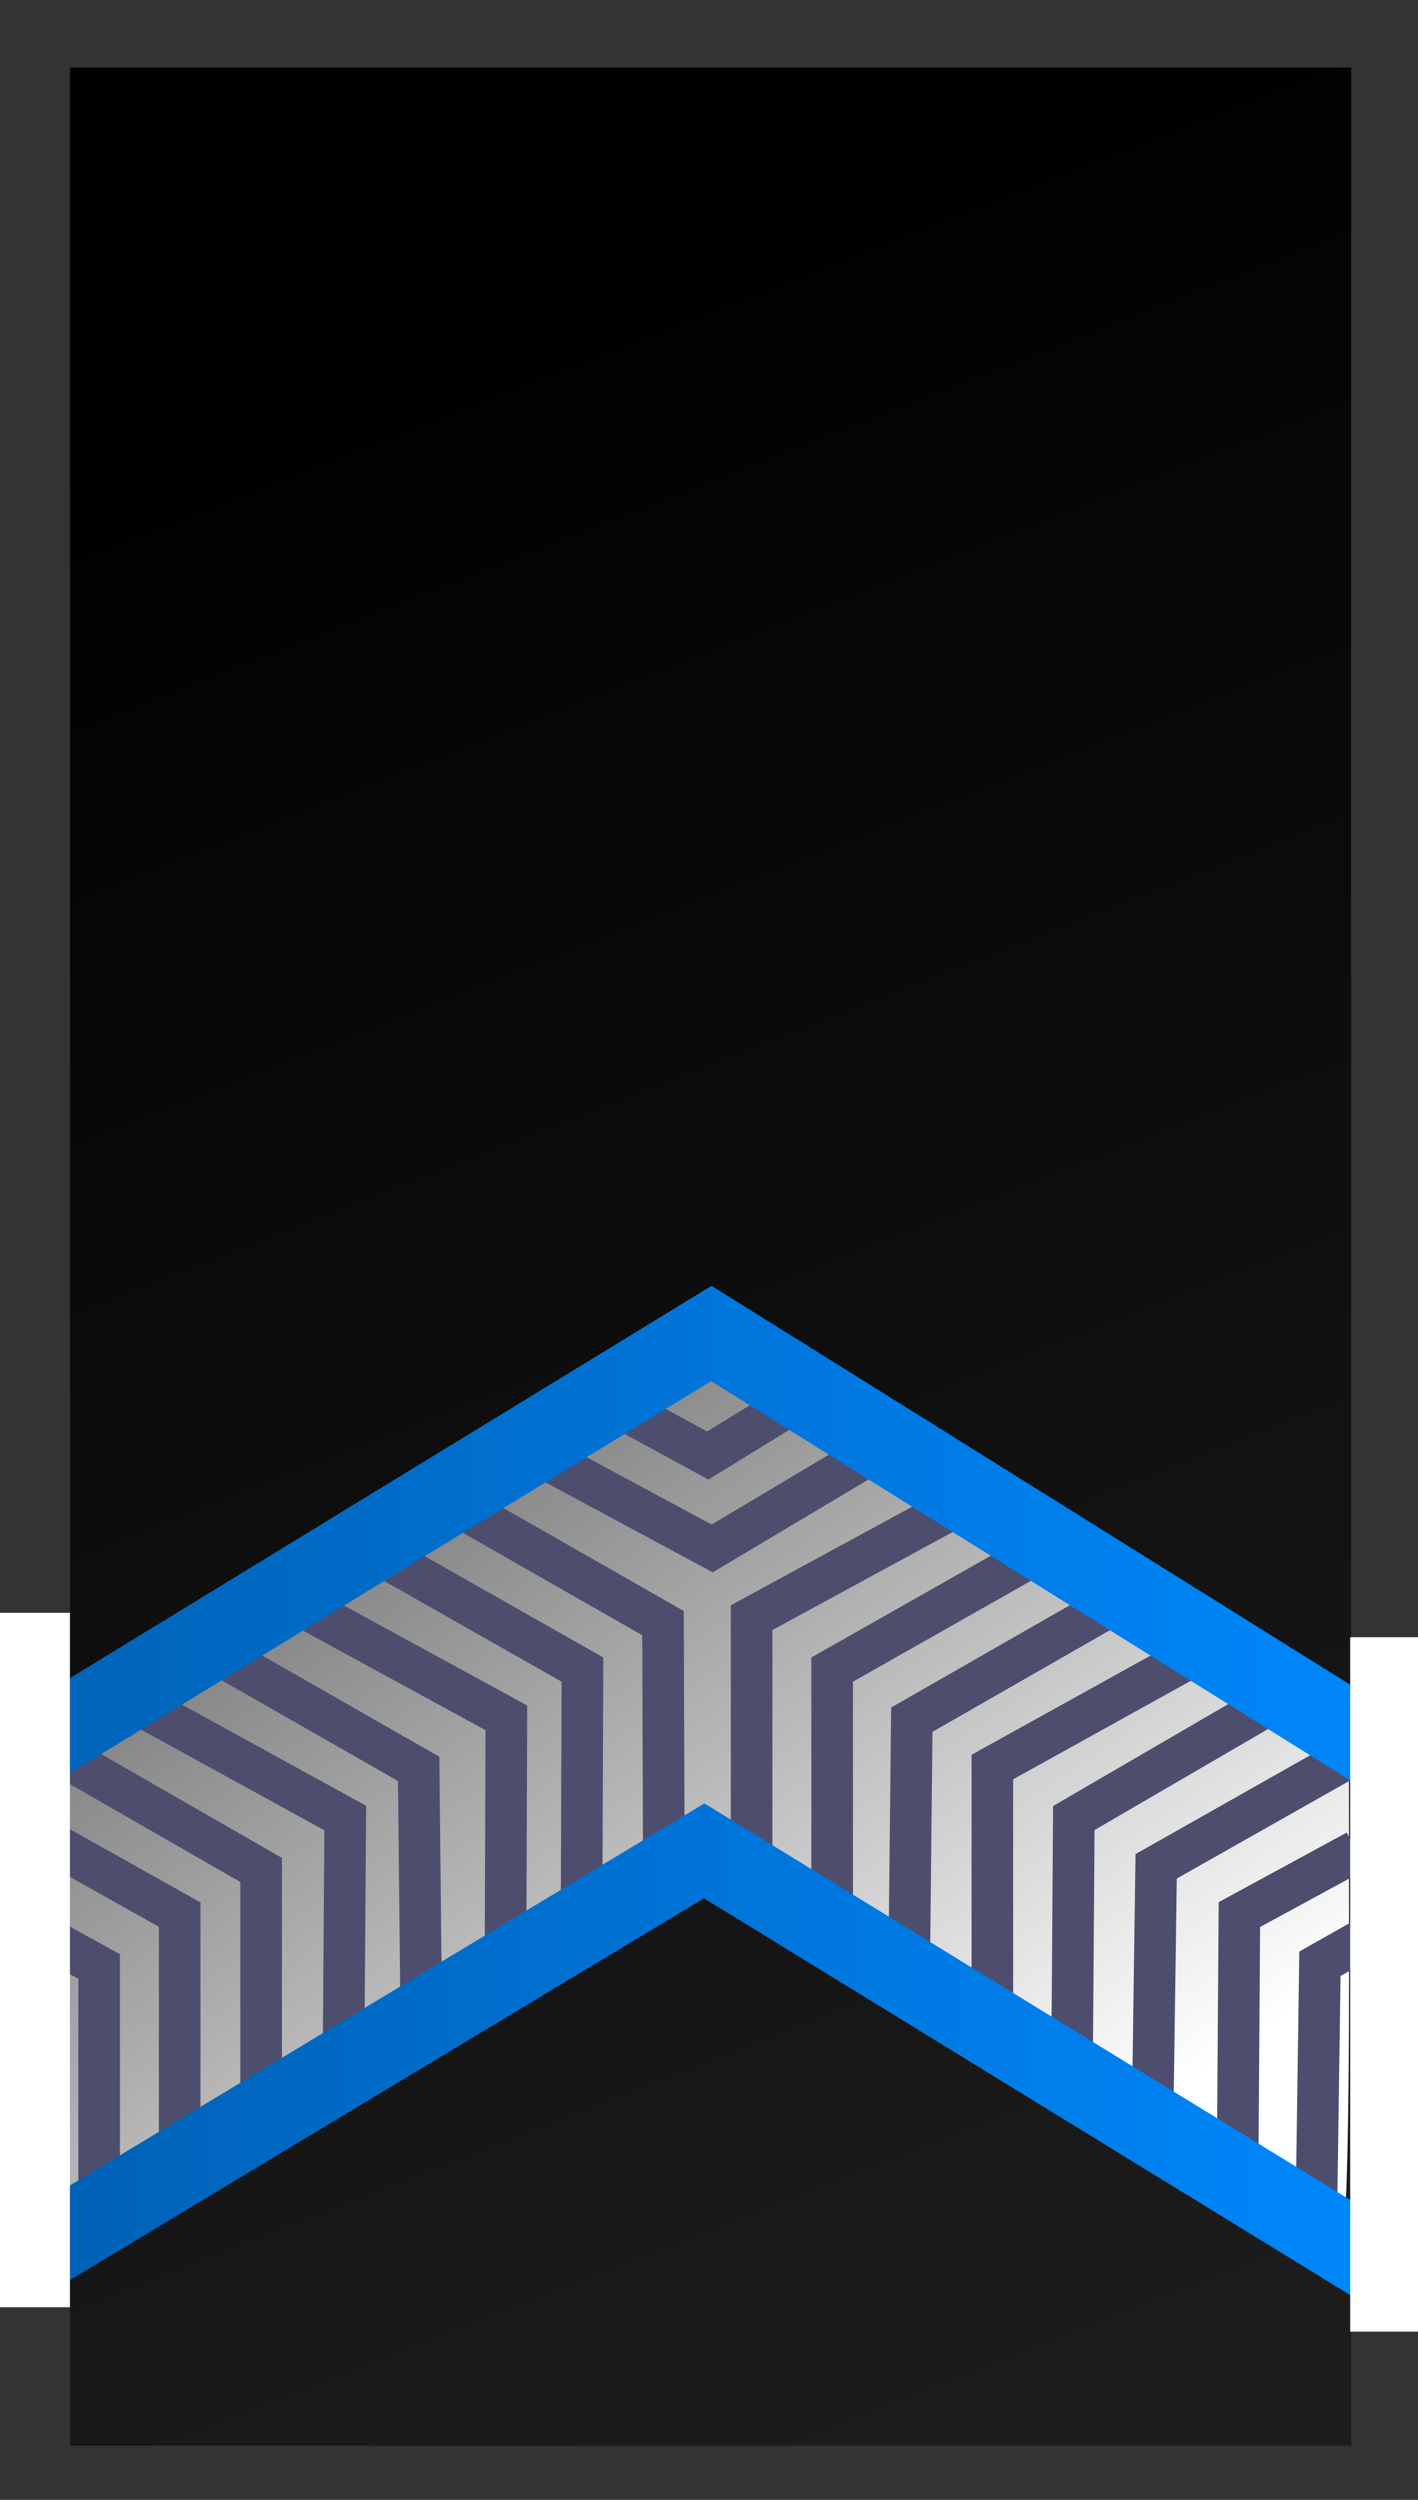 <?xml version="1.0" encoding="UTF-8" standalone="no"?>
<!-- Created with Inkscape (http://www.inkscape.org/) -->
<svg
   xmlns:dc="http://purl.org/dc/elements/1.1/"
   xmlns:cc="http://creativecommons.org/ns#"
   xmlns:rdf="http://www.w3.org/1999/02/22-rdf-syntax-ns#"
   xmlns:svg="http://www.w3.org/2000/svg"
   xmlns="http://www.w3.org/2000/svg"
   xmlns:xlink="http://www.w3.org/1999/xlink"
   xmlns:sodipodi="http://sodipodi.sourceforge.net/DTD/sodipodi-0.dtd"
   xmlns:inkscape="http://www.inkscape.org/namespaces/inkscape"
   version="1.0"
   width="105"
   height="185"
   id="svg2"
   sodipodi:version="0.32"
   inkscape:version="0.46"
   sodipodi:docname="nl-marechaussee-marechaussee_der_2e_klasse.svg"
   inkscape:output_extension="org.inkscape.output.svg.inkscape">
  <rect width="100%" height="100%" fill="#333333" stroke="none"/>
  <sodipodi:namedview
     inkscape:window-height="820"
     inkscape:window-width="1440"
     inkscape:pageshadow="2"
     inkscape:pageopacity="0.0"
     guidetolerance="10.0"
     gridtolerance="10.0"
     objecttolerance="10.0"
     borderopacity="1.0"
     bordercolor="#666666"
     pagecolor="#ffffff"
     id="base"
     showgrid="false"
     inkscape:zoom="3.5317117"
     inkscape:cx="37.524124"
     inkscape:cy="64.412238"
     inkscape:window-x="-8"
     inkscape:window-y="-8"
     inkscape:current-layer="svg2" />
  <defs
     id="defs5">
    <linearGradient
       id="linearGradient14391"
       inkscape:collect="always">
      <stop
         id="stop14393"
         offset="0"
         style="stop-color:#0061b4;stop-opacity:1" />
      <stop
         id="stop14395"
         offset="1"
         style="stop-color:#0089ff;stop-opacity:1" />
    </linearGradient>
    <linearGradient
       inkscape:collect="always"
       id="linearGradient14381">
      <stop
         style="stop-color:#005fb2;stop-opacity:1"
         offset="0"
         id="stop14383" />
      <stop
         style="stop-color:#0089ff;stop-opacity:1"
         offset="1"
         id="stop14385" />
    </linearGradient>
    <linearGradient
       inkscape:collect="always"
       id="linearGradient14373">
      <stop
         style="stop-color:#878787;stop-opacity:1"
         offset="0"
         id="stop14375" />
      <stop
         style="stop-color:#ffffff;stop-opacity:1"
         offset="1"
         id="stop14377" />
    </linearGradient>
    <linearGradient
       inkscape:collect="always"
       id="linearGradient11729">
      <stop
         style="stop-color:#000000;stop-opacity:1;"
         offset="0"
         id="stop11731" />
      <stop
         style="stop-color:#1c1c1c;stop-opacity:1"
         offset="1"
         id="stop11733" />
    </linearGradient>
    <linearGradient
       inkscape:collect="always"
       xlink:href="#linearGradient11729"
       id="linearGradient11735"
       x1="24.987"
       y1="24.92"
       x2="83.45"
       y2="174.282"
       gradientUnits="userSpaceOnUse" />
    <inkscape:perspective
       sodipodi:type="inkscape:persp3d"
       inkscape:vp_x="0 : 92.5 : 1"
       inkscape:vp_y="0 : 1000 : 0"
       inkscape:vp_z="105 : 92.5 : 1"
       inkscape:persp3d-origin="52.5 : 61.666667 : 1"
       id="perspective13204" />
    <linearGradient
       id="linearGradient8239">
      <stop
         id="stop8241"
         style="stop-color:#ecc308;stop-opacity:1"
         offset="0" />
      <stop
         id="stop8243"
         style="stop-color:#776100;stop-opacity:1"
         offset="1" />
    </linearGradient>
    <linearGradient
       id="linearGradient8153">
      <stop
         id="stop8155"
         style="stop-color:#866c1f;stop-opacity:1"
         offset="0" />
      <stop
         id="stop8157"
         style="stop-color:#f1db1e;stop-opacity:1"
         offset="1" />
    </linearGradient>
    <linearGradient
       id="linearGradient8147">
      <stop
         id="stop8149"
         style="stop-color:#a38426;stop-opacity:1"
         offset="0" />
      <stop
         id="stop8151"
         style="stop-color:#f1db1e;stop-opacity:1"
         offset="1" />
    </linearGradient>
    <linearGradient
       id="linearGradient8081">
      <stop
         id="stop8083"
         style="stop-color:#f7d01e;stop-opacity:1"
         offset="0" />
      <stop
         id="stop8085"
         style="stop-color:#a68904;stop-opacity:1"
         offset="1" />
    </linearGradient>
    <linearGradient
       id="linearGradient7153">
      <stop
         id="stop7155"
         style="stop-color:#ba962c;stop-opacity:1"
         offset="0" />
      <stop
         id="stop7157"
         style="stop-color:#f1db1e;stop-opacity:1"
         offset="1" />
    </linearGradient>
    <linearGradient
       id="linearGradient6958">
      <stop
         id="stop6960"
         style="stop-color:#f8d12c;stop-opacity:1"
         offset="0" />
      <stop
         id="stop6962"
         style="stop-color:#c8a106;stop-opacity:1"
         offset="1" />
    </linearGradient>
    <linearGradient
       id="linearGradient6848">
      <stop
         id="stop6850"
         style="stop-color:#f7d01e;stop-opacity:1"
         offset="0" />
      <stop
         id="stop6852"
         style="stop-color:#493c02;stop-opacity:1"
         offset="1" />
    </linearGradient>
    <linearGradient
       id="linearGradient6674">
      <stop
         id="stop6676"
         style="stop-color:#e8e244;stop-opacity:1"
         offset="0" />
      <stop
         id="stop6678"
         style="stop-color:#6e5a04;stop-opacity:1"
         offset="1" />
    </linearGradient>
    <linearGradient
       x1="-559.739"
       y1="59.911"
       x2="-506.231"
       y2="124.615"
       id="linearGradient6894"
       xlink:href="#linearGradient6848"
       gradientUnits="userSpaceOnUse"
       gradientTransform="translate(-1.839,298.637)" />
    <linearGradient
       x1="-651.997"
       y1="-114.791"
       x2="-597.415"
       y2="-44.695"
       id="linearGradient6922"
       xlink:href="#linearGradient6958"
       gradientUnits="userSpaceOnUse"
       gradientTransform="translate(94.709,172.463)" />
    <linearGradient
       x1="-559.739"
       y1="59.911"
       x2="-506.231"
       y2="124.615"
       id="linearGradient6950"
       xlink:href="#linearGradient6848"
       gradientUnits="userSpaceOnUse"
       gradientTransform="translate(0.961,165.916)" />
    <linearGradient
       x1="-556.195"
       y1="164.91"
       x2="-499.81"
       y2="228.84"
       id="linearGradient7173"
       xlink:href="#linearGradient7153"
       gradientUnits="userSpaceOnUse"
       gradientTransform="translate(-1.246,-103.977)" />
    <linearGradient
       x1="-563.974"
       y1="156.982"
       x2="-502"
       y2="232.017"
       id="linearGradient7181"
       xlink:href="#linearGradient8081"
       gradientUnits="userSpaceOnUse"
       gradientTransform="translate(-1.246,-103.977)" />
    <linearGradient
       x1="-573.409"
       y1="68.287"
       x2="-493.081"
       y2="124.66"
       id="linearGradient8135"
       xlink:href="#linearGradient8153"
       gradientUnits="userSpaceOnUse" />
    <linearGradient
       x1="-556.586"
       y1="60.77"
       x2="-511.151"
       y2="125.912"
       id="linearGradient8137"
       xlink:href="#linearGradient8147"
       gradientUnits="userSpaceOnUse" />
    <linearGradient
       x1="38.206"
       y1="128.838"
       x2="66.709"
       y2="157.841"
       id="linearGradient8237"
       xlink:href="#linearGradient8239"
       gradientUnits="userSpaceOnUse" />
    <linearGradient
       inkscape:collect="always"
       xlink:href="#linearGradient14373"
       id="linearGradient14379"
       x1="41.437"
       y1="104.905"
       x2="79.675"
       y2="159.965"
       gradientUnits="userSpaceOnUse" />
    <linearGradient
       inkscape:collect="always"
       xlink:href="#linearGradient14381"
       id="linearGradient14387"
       x1="-1.244"
       y1="152.53"
       x2="105.858"
       y2="152.53"
       gradientUnits="userSpaceOnUse" />
    <linearGradient
       inkscape:collect="always"
       xlink:href="#linearGradient14391"
       id="linearGradient14389"
       x1="-1.915"
       y1="114.743"
       x2="107.129"
       y2="114.743"
       gradientUnits="userSpaceOnUse" />
  </defs>
  <rect
     width="94.861"
     height="175.988"
     ry="0"
     x="5.189"
     y="5"
     id="rect12448"
     style="opacity:1;fill:url(#linearGradient11735);fill-opacity:1;fill-rule:evenodd;stroke:none;stroke-width:1.123;stroke-linecap:round;stroke-linejoin:round;stroke-miterlimit:4;stroke-dasharray:none;stroke-dashoffset:0;stroke-opacity:1" />
  <g
     transform="matrix(1,0,0,0.333,3.592,3.375)"
     id="g4831" />
  <path
     style="opacity:1;fill:url(#linearGradient14379);fill-opacity:1;fill-rule:evenodd;stroke:none;stroke-width:0.5;stroke-linecap:round;stroke-linejoin:miter;stroke-miterlimit:4;stroke-dasharray:none;stroke-dashoffset:0;stroke-opacity:1"
     d="M 3.391,165.438 C 3.604,164.882 3.785,156.307 3.792,146.381 L 3.805,128.334 L 27.932,114.017 C 41.202,106.143 52.347,99.7 52.7,99.7 C 53.052,99.7 63.815,106.143 76.617,114.017 L 99.894,128.334 L 99.897,146.459 C 99.899,156.427 99.715,164.476 99.487,164.345 C 99.259,164.214 88.658,157.819 75.93,150.133 C 63.202,142.448 52.494,136.16 52.135,136.16 C 51.638,136.16 12.033,160.532 4.368,165.554 C 3.081,166.398 3.025,166.391 3.391,165.438 L 3.391,165.438 z"
     id="path8464" />
  <path
     sodipodi:type="arc"
     style="opacity:1;fill:#800000;fill-opacity:0.502;fill-rule:evenodd;stroke:none;stroke-width:2;stroke-linecap:round;stroke-linejoin:round;stroke-miterlimit:4;stroke-dasharray:none;stroke-dashoffset:0;stroke-opacity:1"
     id="path8225"
     sodipodi:cx="-22.167969"
     sodipodi:cy="148.96484"
     sodipodi:rx="13.378906"
     sodipodi:ry="11.816406"
     d="M -8.789,148.965 A 13.379,11.816 0 0 1 -8.789,148.965 L -22.168,148.965 z"
     sodipodi:start="0"
     sodipodi:end="5.3649887e-06"
     transform="matrix(1.011,0,0,1,-1.389,0.57)" />
  <path
     style="fill:none;fill-rule:evenodd;stroke:#4d4d6e;stroke-width:3.08;stroke-linecap:butt;stroke-linejoin:miter;stroke-miterlimit:4;stroke-dasharray:none;stroke-opacity:1"
     d="M 97.474,163.662 L 97.739,145.327 L 100.721,143.642"
     id="path8322" />
  <path
     style="fill:none;fill-rule:evenodd;stroke:#4d4d6e;stroke-width:3.08;stroke-linecap:butt;stroke-linejoin:miter;stroke-miterlimit:4;stroke-dasharray:none;stroke-opacity:1"
     d="M 91.642,160.494 L 91.774,141.687 L 100.456,136.969"
     id="path8324" />
  <path
     style="fill:none;fill-rule:evenodd;stroke:#4d4d6e;stroke-width:3.08;stroke-linecap:butt;stroke-linejoin:miter;stroke-miterlimit:4;stroke-dasharray:none;stroke-opacity:1"
     d="M 85.346,156.854 L 85.611,138.115 L 100.39,129.756"
     id="path8326" />
  <path
     style="fill:none;fill-rule:evenodd;stroke:#4d4d6e;stroke-width:3.08;stroke-linecap:butt;stroke-linejoin:miter;stroke-miterlimit:4;stroke-dasharray:none;stroke-opacity:1"
     d="M 79.381,153.281 L 79.513,134.542 L 95.618,125.173"
     id="path8328" />
  <path
     style="fill:none;fill-rule:evenodd;stroke:#4d4d6e;stroke-width:3.08;stroke-linecap:butt;stroke-linejoin:miter;stroke-miterlimit:4;stroke-dasharray:none;stroke-opacity:1"
     d="M 73.482,149.574 L 73.482,130.767 L 89.786,121.735"
     id="path8330" />
  <path
     style="fill:none;fill-rule:evenodd;stroke:#4d4d6e;stroke-width:3.08;stroke-linecap:butt;stroke-linejoin:miter;stroke-miterlimit:4;stroke-dasharray:none;stroke-opacity:1"
     d="M 67.319,146.001 L 67.518,127.262 L 83.888,117.893"
     id="path8332" />
  <path
     style="fill:none;fill-rule:evenodd;stroke:#4d4d6e;stroke-width:3.08;stroke-linecap:butt;stroke-linejoin:miter;stroke-miterlimit:4;stroke-dasharray:none;stroke-opacity:1"
     d="M 61.619,142.564 L 61.619,123.555 L 77.923,114.32"
     id="path8334"
     sodipodi:nodetypes="ccc" />
  <path
     style="fill:none;fill-rule:evenodd;stroke:#4d4d6e;stroke-width:3.08;stroke-linecap:butt;stroke-linejoin:miter;stroke-miterlimit:4;stroke-dasharray:none;stroke-opacity:1"
     d="M 55.655,139.058 L 55.655,119.713 L 72.157,110.747"
     id="path8336" />
  <path
     style="fill:none;fill-rule:evenodd;stroke:#4d4d6e;stroke-width:3.08;stroke-linecap:butt;stroke-linejoin:miter;stroke-miterlimit:4;stroke-dasharray:none;stroke-opacity:1"
     d="M 43.062,142.429 L 43.129,123.555 L 26.958,114.387"
     id="path8340" />
  <path
     style="fill:none;fill-rule:evenodd;stroke:#4d4d6e;stroke-width:3.08;stroke-linecap:butt;stroke-linejoin:miter;stroke-miterlimit:4;stroke-dasharray:none;stroke-opacity:1"
     d="M 37.429,145.867 L 37.495,127.127 L 20.927,118.095"
     id="path8342" />
  <path
     style="fill:none;fill-rule:evenodd;stroke:#4d4d6e;stroke-width:3.08;stroke-linecap:butt;stroke-linejoin:miter;stroke-miterlimit:4;stroke-dasharray:none;stroke-opacity:1"
     d="M 7.34,164.134 L 7.34,145.53 L 4.159,143.777"
     id="path8344" />
  <path
     style="fill:none;fill-rule:evenodd;stroke:#4d4d6e;stroke-width:3.08;stroke-linecap:butt;stroke-linejoin:miter;stroke-miterlimit:4;stroke-dasharray:none;stroke-opacity:1"
     d="M 13.305,160.629 L 13.305,141.687 L 4.159,136.564"
     id="path8346" />
  <path
     style="fill:none;fill-rule:evenodd;stroke:#4d4d6e;stroke-width:3.08;stroke-linecap:butt;stroke-linejoin:miter;stroke-miterlimit:4;stroke-dasharray:none;stroke-opacity:1"
     d="M 19.336,156.719 L 19.336,138.384 L 4.424,129.824"
     id="path8348" />
  <path
     style="fill:none;fill-rule:evenodd;stroke:#4d4d6e;stroke-width:3.08;stroke-linecap:butt;stroke-linejoin:miter;stroke-miterlimit:4;stroke-dasharray:none;stroke-opacity:1"
     d="M 25.433,153.079 L 25.566,134.542 L 8.864,125.375"
     id="path8350" />
  <path
     style="fill:none;fill-rule:evenodd;stroke:#4d4d6e;stroke-width:3.08;stroke-linecap:butt;stroke-linejoin:miter;stroke-miterlimit:4;stroke-dasharray:none;stroke-opacity:1"
     d="M 14.829,121.667 L 31,130.902 L 31.199,149.641"
     id="path8352" />
  <path
     style="fill:none;fill-rule:evenodd;stroke:#4d4d6e;stroke-width:3.08;stroke-linecap:butt;stroke-linejoin:miter;stroke-miterlimit:4;stroke-dasharray:none;stroke-opacity:1"
     d="M 32.79,110.815 L 49.093,120.117 L 49.16,138.789"
     id="path8354" />
  <path
     style="fill:none;fill-opacity:1;fill-rule:evenodd;stroke:#4d4d6e;stroke-width:3.08;stroke-linecap:butt;stroke-linejoin:miter;stroke-miterlimit:4;stroke-dasharray:none;stroke-opacity:1"
     d="M 44.719,103.535 L 52.407,107.714 L 59.764,103.198"
     id="path8358" />
  <path
     style="fill:none;fill-rule:evenodd;stroke:#4d4d6e;stroke-width:3.08;stroke-linecap:butt;stroke-linejoin:miter;stroke-miterlimit:4;stroke-dasharray:none;stroke-opacity:1"
     d="M 65.861,106.77 L 52.738,114.59 L 38.821,107.108"
     id="path8360" />
  <path
     style="fill:none;fill-rule:evenodd;stroke:url(#linearGradient14389);stroke-width:6;stroke-linecap:butt;stroke-linejoin:miter;stroke-miterlimit:4;stroke-dasharray:none;stroke-opacity:1"
     d="M 4.689,127.801 L 1.085,130.204 L 52.672,98.682 L 104.129,130.805"
     id="path8318"
     sodipodi:nodetypes="cccc" />
  <path
     style="fill:none;fill-rule:evenodd;stroke:url(#linearGradient14387);stroke-width:6;stroke-linecap:butt;stroke-linejoin:miter;stroke-miterlimit:4;stroke-dasharray:none;stroke-opacity:1"
     d="M 1.756,167.29 L 52.142,136.969 L 102.858,168.091"
     id="path8320"
     sodipodi:nodetypes="ccc" />
  <rect
     style="opacity:1;fill:#ffffff;fill-opacity:1;fill-rule:evenodd;stroke:none;stroke-width:0.381;stroke-linecap:round;stroke-linejoin:miter;stroke-miterlimit:4;stroke-dasharray:none;stroke-dashoffset:0;stroke-opacity:1"
     id="rect8446"
     width="9.417"
     height="51.389"
     x="-4.24"
     y="119.354" />
  <rect
     style="opacity:1;fill:#ffffff;fill-opacity:1;fill-rule:evenodd;stroke:none;stroke-width:0.381;stroke-linecap:round;stroke-linejoin:miter;stroke-miterlimit:4;stroke-dasharray:none;stroke-dashoffset:0;stroke-opacity:1"
     id="rect8448"
     width="14.022"
     height="51.389"
     x="99.979"
     y="121.161" />
</svg>
